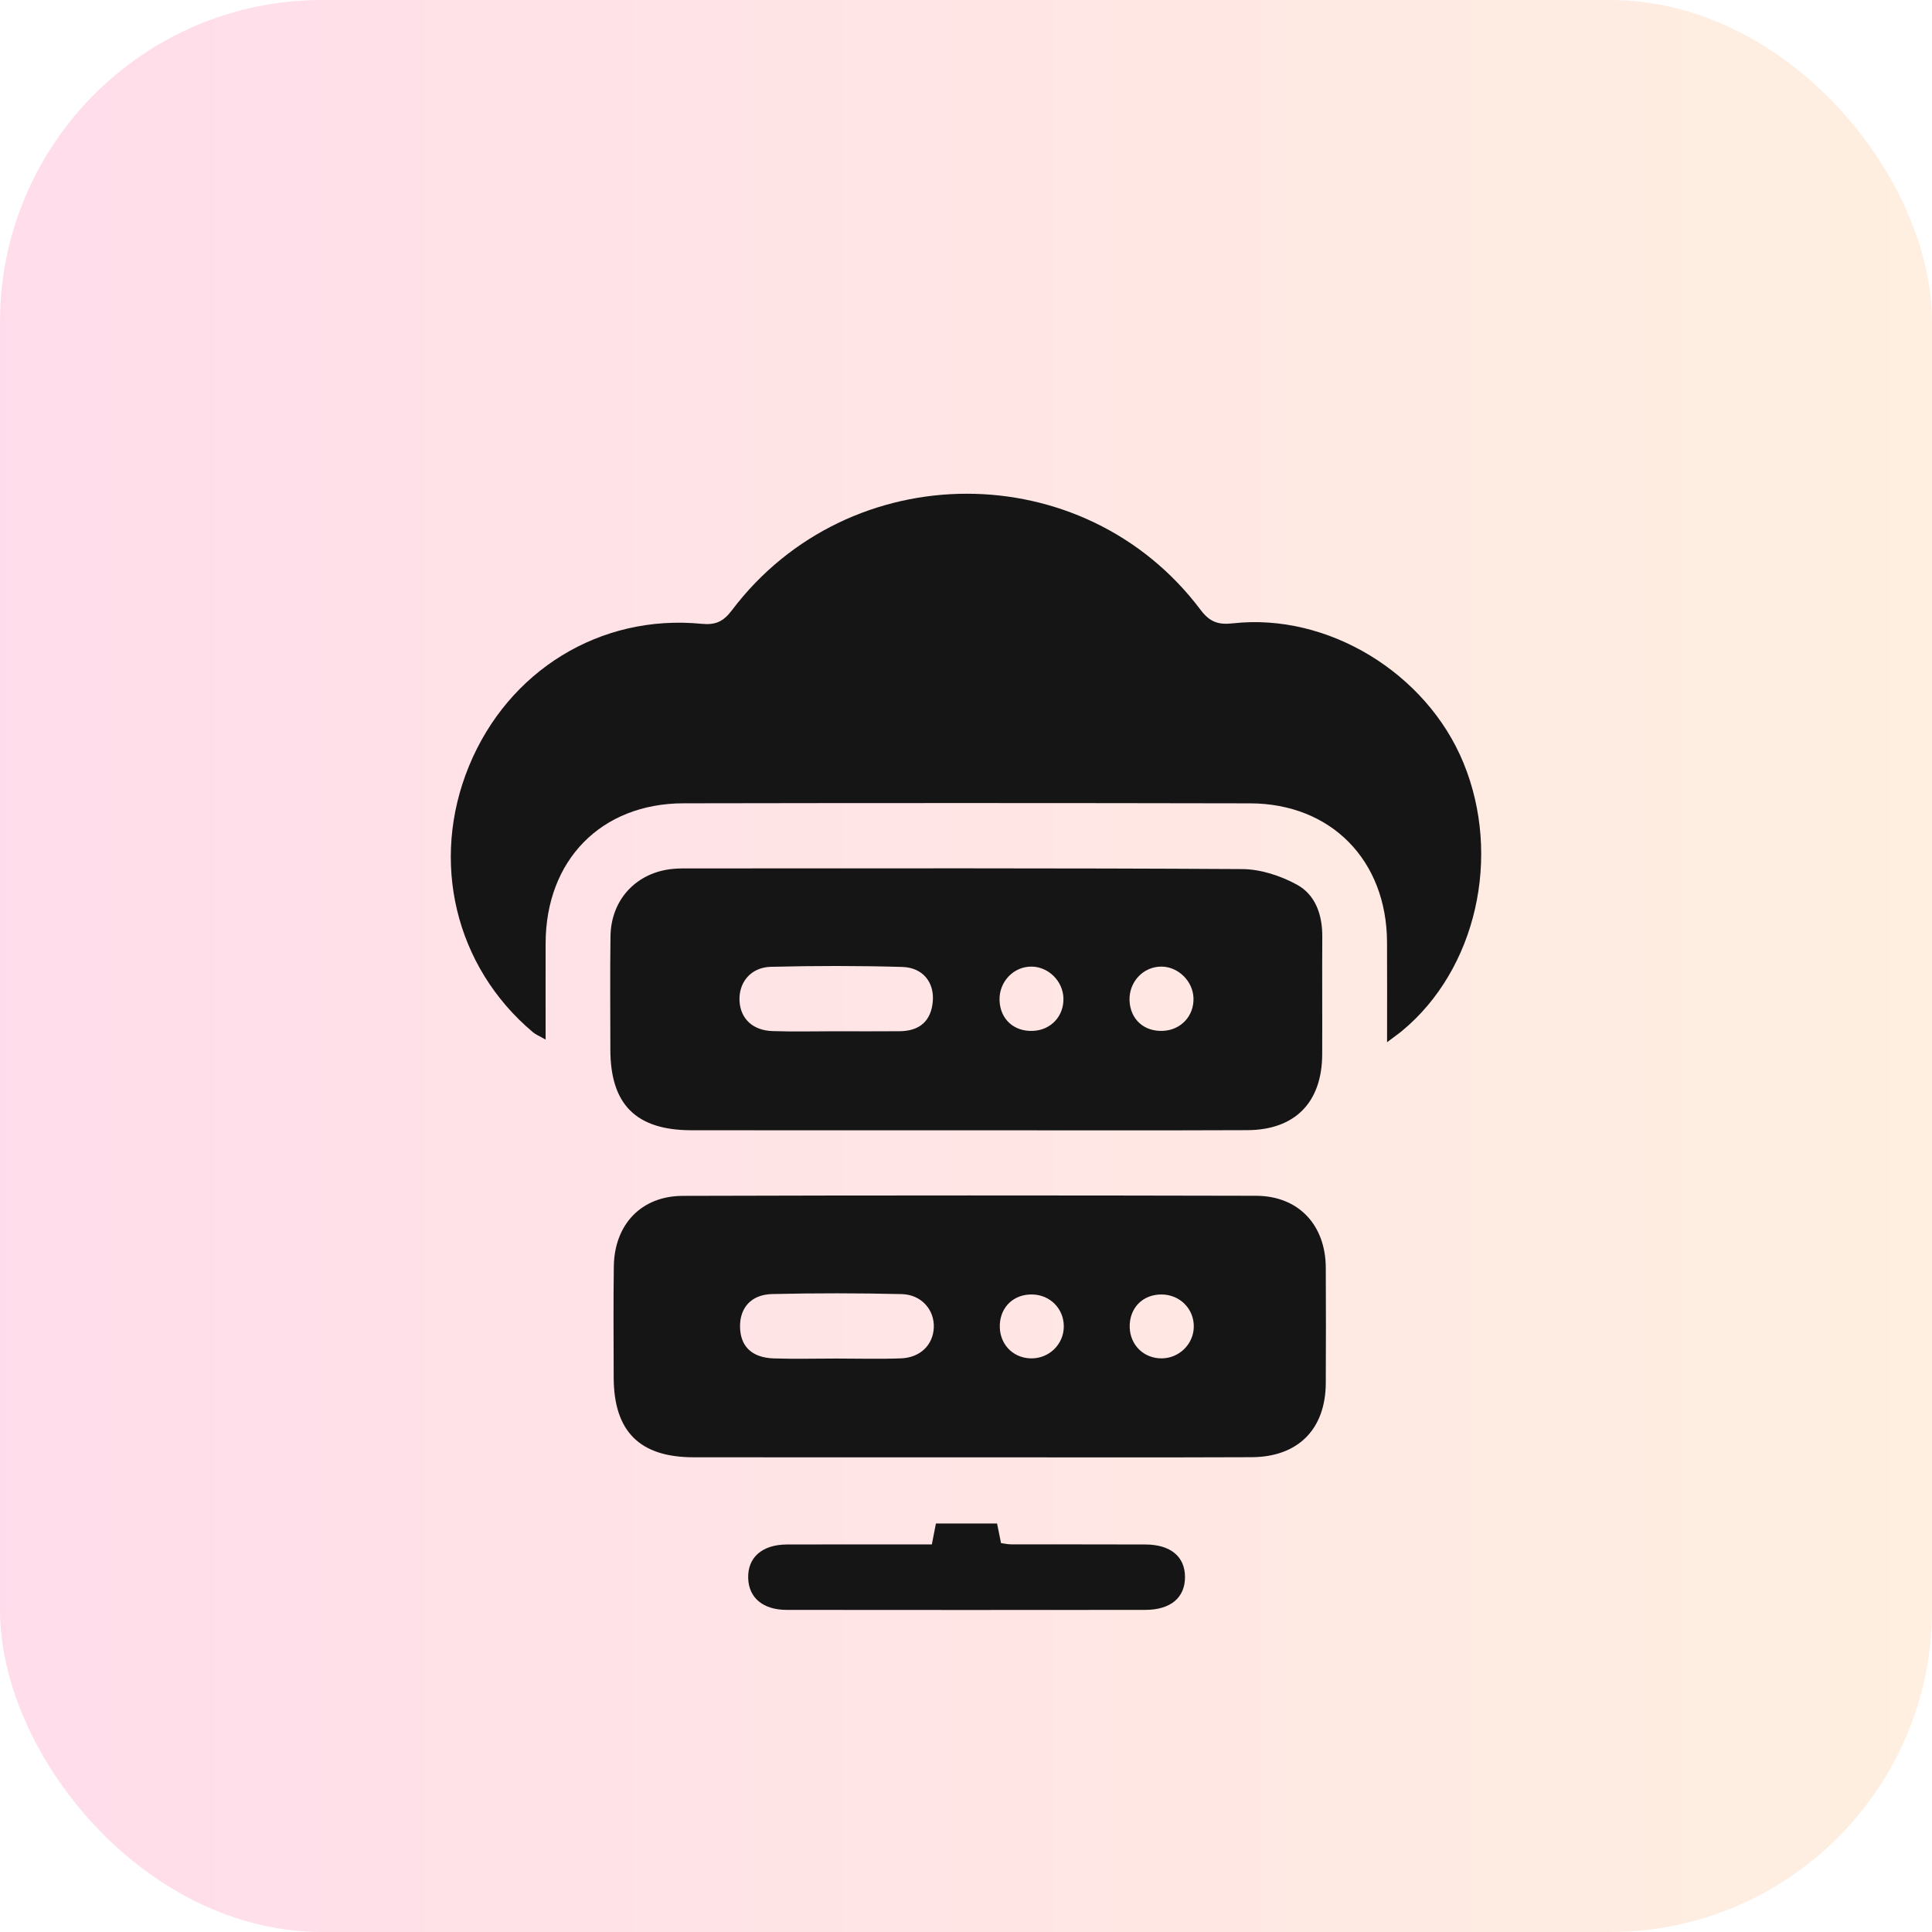 <svg width="90" height="90" viewBox="0 0 90 90" fill="none" xmlns="http://www.w3.org/2000/svg">
<rect opacity="0.15" width="90" height="90" rx="15" fill="url(#paint0_linear_1600_200)"/>
<g filter="url(#filter0_d_1600_200)">
<path d="M64.615 44.55C64.615 42.833 64.621 41.359 64.613 39.885C64.596 36.079 62.01 33.431 58.232 33.423C49.435 33.405 40.635 33.405 31.837 33.421C28.003 33.429 25.425 36.072 25.417 39.944C25.413 41.389 25.417 42.835 25.417 44.428C25.137 44.268 24.963 44.199 24.826 44.085C21.199 41.034 20.022 36.115 21.851 31.677C23.681 27.236 27.963 24.601 32.676 25.059C33.319 25.122 33.688 24.968 34.089 24.436C39.55 17.199 50.501 17.185 55.93 24.412C56.363 24.988 56.769 25.112 57.436 25.037C61.851 24.544 66.451 27.347 68.173 31.535C69.967 35.9 68.765 41.164 65.318 44.018C65.169 44.144 65.006 44.256 64.615 44.55Z" fill="#151515"/>
<path d="M45.006 48.653C40.74 48.653 36.474 48.657 32.208 48.651C29.632 48.649 28.435 47.453 28.433 44.893C28.431 43.135 28.416 41.375 28.439 39.617C28.461 37.895 29.66 36.625 31.37 36.474C31.636 36.45 31.906 36.454 32.176 36.454C40.74 36.454 49.306 36.434 57.869 36.485C58.724 36.491 59.649 36.793 60.409 37.207C61.28 37.68 61.603 38.614 61.597 39.635C61.585 41.462 61.601 43.287 61.593 45.114C61.585 47.349 60.331 48.639 58.101 48.647C53.739 48.665 49.372 48.653 45.006 48.653ZM38.901 44.04C39.905 44.04 40.911 44.048 41.915 44.038C42.82 44.028 43.373 43.582 43.453 42.652C43.53 41.761 42.988 41.072 42.034 41.044C39.994 40.985 37.95 40.987 35.908 41.038C34.97 41.062 34.402 41.773 34.45 42.634C34.496 43.456 35.067 44.004 35.99 44.032C36.958 44.065 37.93 44.04 38.901 44.04ZM55.597 42.492C55.571 41.7 54.88 41.026 54.095 41.028C53.257 41.03 52.592 41.736 52.618 42.595C52.646 43.484 53.299 44.073 54.198 44.02C55.025 43.973 55.626 43.316 55.597 42.492ZM49.539 42.502C49.517 41.704 48.842 41.034 48.052 41.028C47.217 41.022 46.542 41.73 46.562 42.585C46.584 43.474 47.235 44.069 48.134 44.022C48.963 43.98 49.562 43.332 49.539 42.502Z" fill="#151515"/>
<path d="M45.1 63.888C40.835 63.888 36.569 63.892 32.303 63.886C29.793 63.882 28.594 62.678 28.588 60.167C28.584 58.442 28.57 56.716 28.594 54.992C28.622 53.042 29.87 51.714 31.805 51.708C40.706 51.681 49.606 51.684 58.506 51.704C60.486 51.708 61.748 53.058 61.76 55.047C61.77 56.84 61.768 58.632 61.76 60.425C61.752 62.575 60.472 63.874 58.299 63.882C53.902 63.9 49.501 63.888 45.1 63.888ZM38.956 59.286C39.96 59.286 40.966 59.315 41.97 59.278C42.867 59.245 43.461 58.655 43.5 57.853C43.538 57.023 42.929 56.306 42.002 56.284C39.994 56.237 37.982 56.235 35.974 56.282C34.992 56.304 34.458 56.923 34.474 57.818C34.49 58.72 35.025 59.245 36.041 59.28C37.012 59.312 37.984 59.286 38.956 59.286ZM48.013 59.278C48.864 59.3 49.562 58.622 49.556 57.778C49.55 56.96 48.92 56.322 48.096 56.302C47.247 56.28 46.62 56.854 46.576 57.693C46.53 58.572 47.151 59.256 48.013 59.278ZM54.118 59.278C54.922 59.274 55.591 58.624 55.611 57.827C55.634 56.976 54.962 56.298 54.097 56.302C53.212 56.304 52.598 56.95 52.626 57.845C52.656 58.671 53.293 59.284 54.118 59.278Z" fill="#151515"/>
<path d="M43.409 67.946C43.477 67.589 43.534 67.299 43.599 66.97C44.542 66.97 45.471 66.97 46.447 66.97C46.508 67.272 46.566 67.561 46.632 67.883C46.786 67.904 46.949 67.942 47.112 67.942C49.193 67.946 51.271 67.94 53.352 67.948C54.537 67.952 55.204 68.515 55.202 69.471C55.2 70.427 54.533 70.993 53.349 70.995C47.782 71.001 42.214 71.001 36.645 70.995C35.539 70.993 34.88 70.429 34.853 69.516C34.825 68.553 35.501 67.954 36.656 67.948C38.895 67.94 41.139 67.946 43.409 67.946Z" fill="#151515"/>
</g>
<defs>
<filter id="filter0_d_1600_200" x="17" y="19" width="56" height="60" filterUnits="userSpaceOnUse" color-interpolation-filters="sRGB">
<feFlood flood-opacity="0" result="BackgroundImageFix"/>
<feColorMatrix in="SourceAlpha" type="matrix" values="0 0 0 0 0 0 0 0 0 0 0 0 0 0 0 0 0 0 127 0" result="hardAlpha"/>
<feOffset dy="4"/>
<feGaussianBlur stdDeviation="2"/>
<feComposite in2="hardAlpha" operator="out"/>
<feColorMatrix type="matrix" values="0 0 0 0 0 0 0 0 0 0 0 0 0 0 0 0 0 0 0.25 0"/>
<feBlend mode="normal" in2="BackgroundImageFix" result="effect1_dropShadow_1600_200"/>
<feBlend mode="normal" in="SourceGraphic" in2="effect1_dropShadow_1600_200" result="shape"/>
</filter>
<linearGradient id="paint0_linear_1600_200" x1="0" y1="45" x2="90" y2="45" gradientUnits="userSpaceOnUse">
<stop stop-color="#FE1776"/>
<stop offset="1" stop-color="#F8922E"/>
</linearGradient>
</defs>
</svg>
